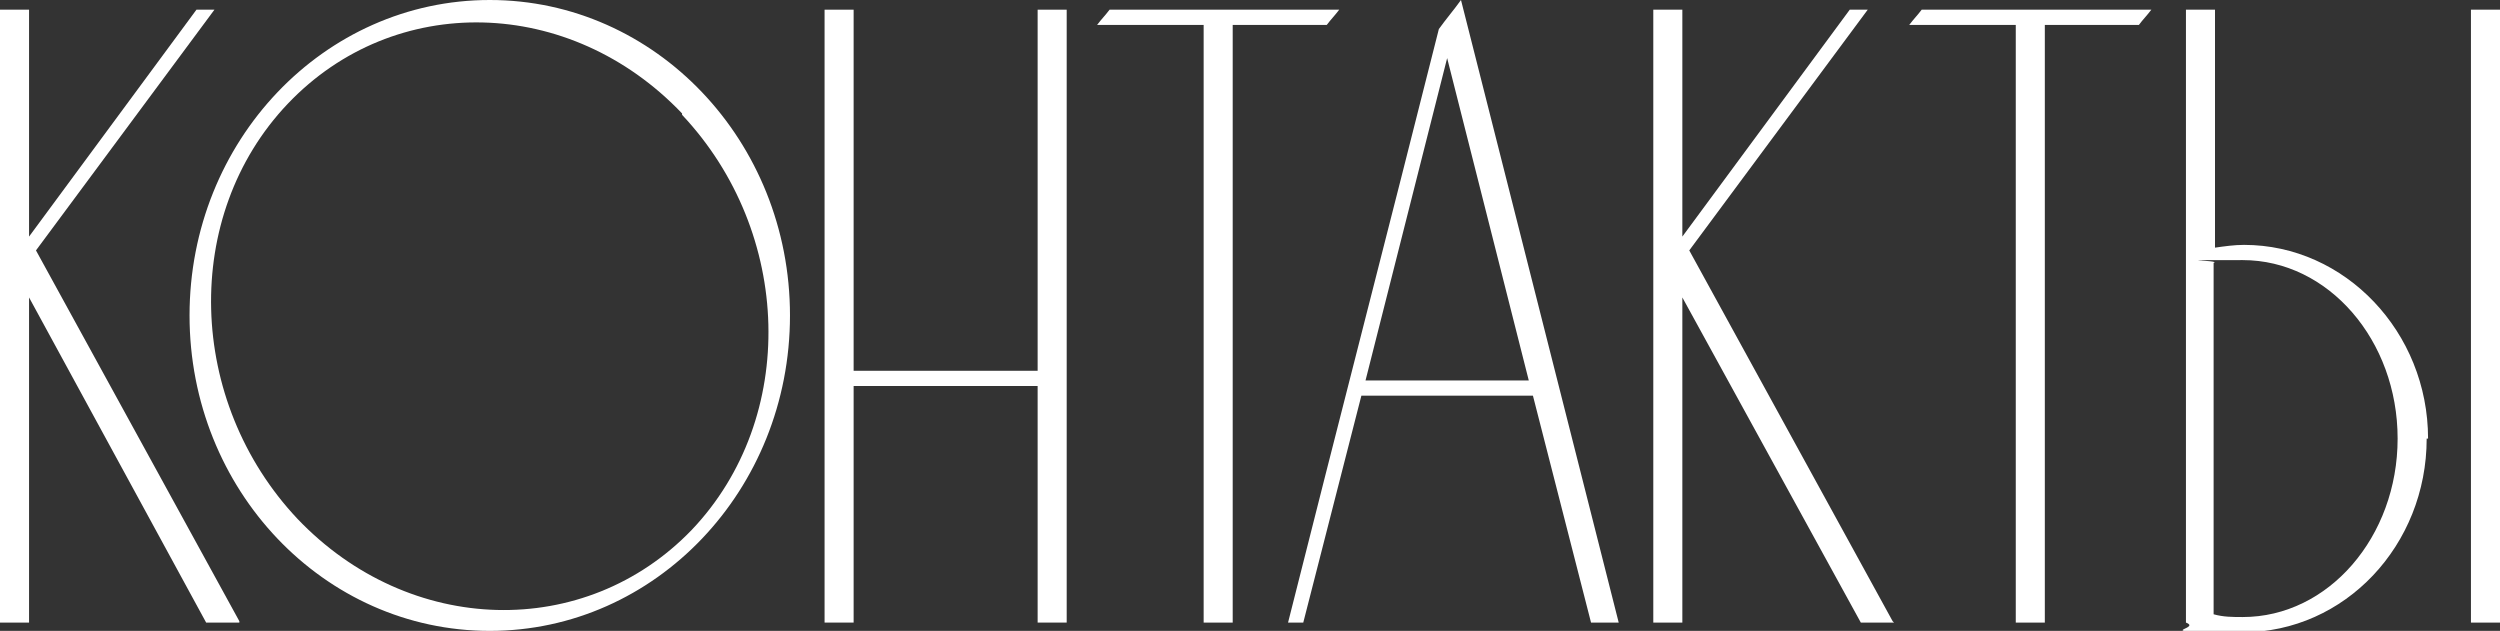 <?xml version="1.0" encoding="UTF-8"?> <svg xmlns="http://www.w3.org/2000/svg" id="_Слой_2" data-name="Слой 2" viewBox="0 0 180.7 45.6"><rect x="0" y="0" width="180.7" height="45.6" fill="#333333" stroke="none"/> <defs> <style> .cls-1 { fill: #fff; } </style> </defs> <g id="_Слой_7" data-name="Слой 7"> <g> <path class="cls-1" d="m17.3,45h-2.4L2.1,21.5v23.5H0V.7h2.1v16.4L14.2.7h1.3L2.6,18.1l14.7,26.8Z"></path> <path class="cls-1" d="m57.1,22.8c0,12.6-9.7,22.8-21.7,22.8s-21.7-10.2-21.7-22.8S23.4,0,35.4,0s21.7,10.2,21.7,22.8Zm-7.8-14.6C41.2-.3,28.5-.6,20.8,7.5c-7.7,8.1-7.3,21.5.7,30,8.1,8.5,20.8,8.8,28.5.8,7.7-8.1,7.3-21.5-.7-30Z"></path> <path class="cls-1" d="m59.6,45V.7h2.1v26.1h13.3V.7h2.1v44.3h-2.1v-17.1h-13.3v17.1h-2.1Z"></path> <path class="cls-1" d="m96.8.7c-.3.4-.6.7-.9,1.1h-6.8v43.2h-2.1V1.8h-7.7c.3-.4.6-.7.9-1.1h16.5Z"></path> <path class="cls-1" d="m117.1,45h-2.1c-1.4-5.5-2.8-10.9-4.2-16.4h-12.4c-1.4,5.5-2.8,10.9-4.2,16.4h-1.1c3.6-14.3,7.3-28.6,10.9-42.9.5-.7,1.1-1.4,1.6-2.1,3.8,15,7.6,30,11.4,45Zm-6.6-17.5l-5.9-23.3-5.9,23.3h11.9Z"></path> <path class="cls-1" d="m136.9,45h-2.4l-12.9-23.5v23.5h-2.1V.7h2.1v16.4L133.7.7h1.3l-12.9,17.4,14.7,26.8Z"></path> <path class="cls-1" d="m155.5.7c-.3.4-.6.7-.9,1.1h-6.8v43.2h-2.1V1.8h-7.7c.3-.4.6-.7.9-1.1h16.5Z"></path> <path class="cls-1" d="m175.4,31.7c0,7.7-5.9,14-13.3,14s-2.8-.2-4.1-.7V.7h2.1v17.2c.7-.1,1.4-.2,2.1-.2,7.3,0,13.3,6.3,13.3,14Zm-2.1,0c0-7.1-5-12.9-11.2-12.9s-1.4,0-2.1.2v25.4c.7.2,1.4.2,2.1.2,6.2,0,11.2-5.8,11.2-12.9Zm7.4,13.3h-2.1V.7h2.1v44.3Z"></path> </g> </g> </svg> 